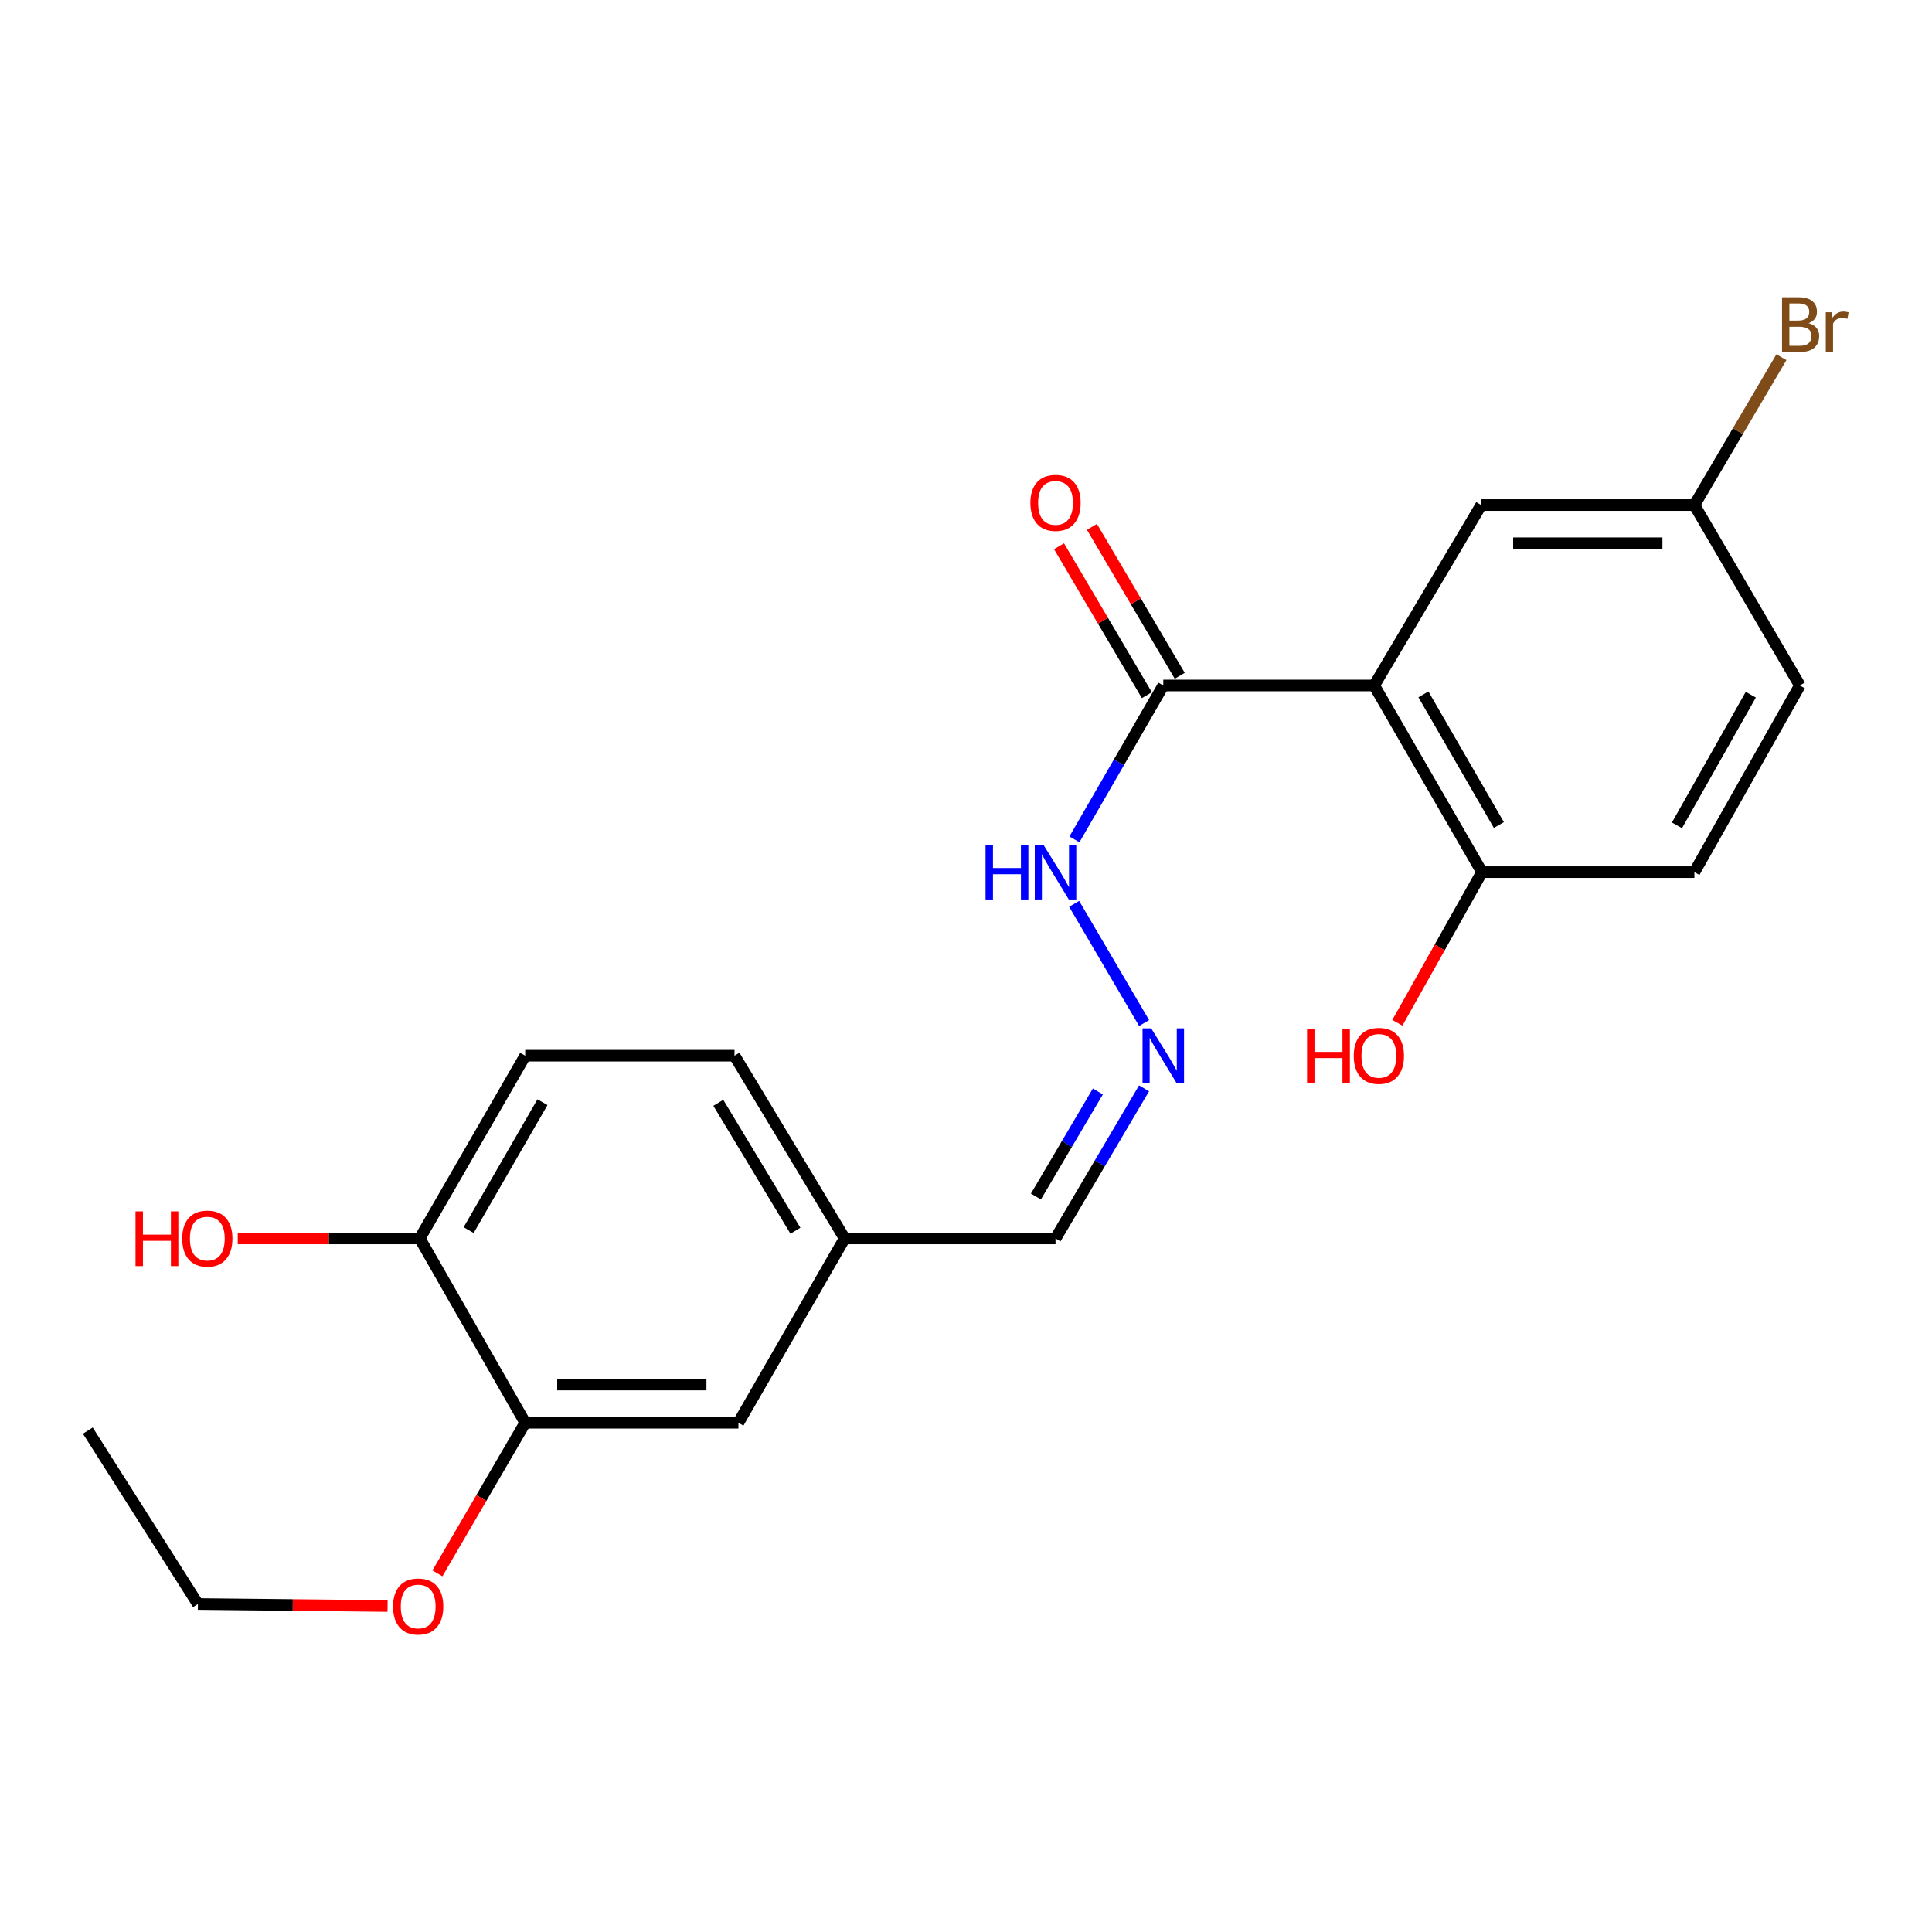<?xml version='1.0' encoding='iso-8859-1'?>
<svg version='1.1' baseProfile='full'
              xmlns='http://www.w3.org/2000/svg'
                      xmlns:rdkit='http://www.rdkit.org/xml'
                      xmlns:xlink='http://www.w3.org/1999/xlink'
                  xml:space='preserve'
width='1000px' height='1000px' viewBox='0 0 1000 1000'>
<!-- END OF HEADER -->
<rect style='opacity:1.0;fill:#FFFFFF;stroke:none' width='1000' height='1000' x='0' y='0'> </rect>
<path class='bond-0' d='M 711.272,354.8 L 602.117,354.8' style='fill:none;fill-rule:evenodd;stroke:#000000;stroke-width:6px;stroke-linecap:butt;stroke-linejoin:miter;stroke-opacity:1' />
<path class='bond-1' d='M 711.272,354.8 L 767.062,451.415' style='fill:none;fill-rule:evenodd;stroke:#000000;stroke-width:6px;stroke-linecap:butt;stroke-linejoin:miter;stroke-opacity:1' />
<path class='bond-1' d='M 736.756,359.409 L 775.809,427.039' style='fill:none;fill-rule:evenodd;stroke:#000000;stroke-width:6px;stroke-linecap:butt;stroke-linejoin:miter;stroke-opacity:1' />
<path class='bond-4' d='M 711.272,354.8 L 766.656,261.413' style='fill:none;fill-rule:evenodd;stroke:#000000;stroke-width:6px;stroke-linecap:butt;stroke-linejoin:miter;stroke-opacity:1' />
<path class='bond-5' d='M 602.117,354.8 L 579.12,394.633' style='fill:none;fill-rule:evenodd;stroke:#000000;stroke-width:6px;stroke-linecap:butt;stroke-linejoin:miter;stroke-opacity:1' />
<path class='bond-5' d='M 579.12,394.633 L 556.123,434.466' style='fill:none;fill-rule:evenodd;stroke:#0000FF;stroke-width:6px;stroke-linecap:butt;stroke-linejoin:miter;stroke-opacity:1' />
<path class='bond-7' d='M 610.63,349.78 L 587.901,311.236' style='fill:none;fill-rule:evenodd;stroke:#000000;stroke-width:6px;stroke-linecap:butt;stroke-linejoin:miter;stroke-opacity:1' />
<path class='bond-7' d='M 587.901,311.236 L 565.173,272.691' style='fill:none;fill-rule:evenodd;stroke:#FF0000;stroke-width:6px;stroke-linecap:butt;stroke-linejoin:miter;stroke-opacity:1' />
<path class='bond-7' d='M 593.605,359.819 L 570.876,321.275' style='fill:none;fill-rule:evenodd;stroke:#000000;stroke-width:6px;stroke-linecap:butt;stroke-linejoin:miter;stroke-opacity:1' />
<path class='bond-7' d='M 570.876,321.275 L 548.148,282.73' style='fill:none;fill-rule:evenodd;stroke:#FF0000;stroke-width:6px;stroke-linecap:butt;stroke-linejoin:miter;stroke-opacity:1' />
<path class='bond-9' d='M 767.062,451.415 L 877.018,451.415' style='fill:none;fill-rule:evenodd;stroke:#000000;stroke-width:6px;stroke-linecap:butt;stroke-linejoin:miter;stroke-opacity:1' />
<path class='bond-17' d='M 767.062,451.415 L 745.167,490.398' style='fill:none;fill-rule:evenodd;stroke:#000000;stroke-width:6px;stroke-linecap:butt;stroke-linejoin:miter;stroke-opacity:1' />
<path class='bond-17' d='M 745.167,490.398 L 723.271,529.382' style='fill:none;fill-rule:evenodd;stroke:#FF0000;stroke-width:6px;stroke-linecap:butt;stroke-linejoin:miter;stroke-opacity:1' />
<path class='bond-2' d='M 592.187,529.512 L 555.98,467.839' style='fill:none;fill-rule:evenodd;stroke:#0000FF;stroke-width:6px;stroke-linecap:butt;stroke-linejoin:miter;stroke-opacity:1' />
<path class='bond-11' d='M 592.148,563.331 L 569.243,602.17' style='fill:none;fill-rule:evenodd;stroke:#0000FF;stroke-width:6px;stroke-linecap:butt;stroke-linejoin:miter;stroke-opacity:1' />
<path class='bond-11' d='M 569.243,602.17 L 546.338,641.01' style='fill:none;fill-rule:evenodd;stroke:#000000;stroke-width:6px;stroke-linecap:butt;stroke-linejoin:miter;stroke-opacity:1' />
<path class='bond-11' d='M 568.252,564.943 L 552.219,592.131' style='fill:none;fill-rule:evenodd;stroke:#0000FF;stroke-width:6px;stroke-linecap:butt;stroke-linejoin:miter;stroke-opacity:1' />
<path class='bond-11' d='M 552.219,592.131 L 536.185,619.318' style='fill:none;fill-rule:evenodd;stroke:#000000;stroke-width:6px;stroke-linecap:butt;stroke-linejoin:miter;stroke-opacity:1' />
<path class='bond-3' d='M 271.844,736.416 L 382.206,736.416' style='fill:none;fill-rule:evenodd;stroke:#000000;stroke-width:6px;stroke-linecap:butt;stroke-linejoin:miter;stroke-opacity:1' />
<path class='bond-3' d='M 288.398,716.652 L 365.652,716.652' style='fill:none;fill-rule:evenodd;stroke:#000000;stroke-width:6px;stroke-linecap:butt;stroke-linejoin:miter;stroke-opacity:1' />
<path class='bond-16' d='M 271.844,736.416 L 249.122,775.393' style='fill:none;fill-rule:evenodd;stroke:#000000;stroke-width:6px;stroke-linecap:butt;stroke-linejoin:miter;stroke-opacity:1' />
<path class='bond-16' d='M 249.122,775.393 L 226.4,814.369' style='fill:none;fill-rule:evenodd;stroke:#FF0000;stroke-width:6px;stroke-linecap:butt;stroke-linejoin:miter;stroke-opacity:1' />
<path class='bond-23' d='M 271.844,736.416 L 217.262,641.01' style='fill:none;fill-rule:evenodd;stroke:#000000;stroke-width:6px;stroke-linecap:butt;stroke-linejoin:miter;stroke-opacity:1' />
<path class='bond-12' d='M 766.656,261.413 L 877.018,261.413' style='fill:none;fill-rule:evenodd;stroke:#000000;stroke-width:6px;stroke-linecap:butt;stroke-linejoin:miter;stroke-opacity:1' />
<path class='bond-12' d='M 783.21,281.178 L 860.463,281.178' style='fill:none;fill-rule:evenodd;stroke:#000000;stroke-width:6px;stroke-linecap:butt;stroke-linejoin:miter;stroke-opacity:1' />
<path class='bond-6' d='M 217.262,641.01 L 271.844,546.426' style='fill:none;fill-rule:evenodd;stroke:#000000;stroke-width:6px;stroke-linecap:butt;stroke-linejoin:miter;stroke-opacity:1' />
<path class='bond-6' d='M 242.567,636.701 L 280.775,570.492' style='fill:none;fill-rule:evenodd;stroke:#000000;stroke-width:6px;stroke-linecap:butt;stroke-linejoin:miter;stroke-opacity:1' />
<path class='bond-19' d='M 217.262,641.01 L 170.158,641.01' style='fill:none;fill-rule:evenodd;stroke:#000000;stroke-width:6px;stroke-linecap:butt;stroke-linejoin:miter;stroke-opacity:1' />
<path class='bond-19' d='M 170.158,641.01 L 123.055,641.01' style='fill:none;fill-rule:evenodd;stroke:#FF0000;stroke-width:6px;stroke-linecap:butt;stroke-linejoin:miter;stroke-opacity:1' />
<path class='bond-8' d='M 382.206,736.416 L 437.184,641.01' style='fill:none;fill-rule:evenodd;stroke:#000000;stroke-width:6px;stroke-linecap:butt;stroke-linejoin:miter;stroke-opacity:1' />
<path class='bond-22' d='M 877.018,451.415 L 931.6,354.8' style='fill:none;fill-rule:evenodd;stroke:#000000;stroke-width:6px;stroke-linecap:butt;stroke-linejoin:miter;stroke-opacity:1' />
<path class='bond-22' d='M 867.997,427.201 L 906.205,359.57' style='fill:none;fill-rule:evenodd;stroke:#000000;stroke-width:6px;stroke-linecap:butt;stroke-linejoin:miter;stroke-opacity:1' />
<path class='bond-10' d='M 271.844,546.426 L 380.175,546.426' style='fill:none;fill-rule:evenodd;stroke:#000000;stroke-width:6px;stroke-linecap:butt;stroke-linejoin:miter;stroke-opacity:1' />
<path class='bond-13' d='M 546.338,641.01 L 437.184,641.01' style='fill:none;fill-rule:evenodd;stroke:#000000;stroke-width:6px;stroke-linecap:butt;stroke-linejoin:miter;stroke-opacity:1' />
<path class='bond-14' d='M 877.018,261.413 L 931.6,354.8' style='fill:none;fill-rule:evenodd;stroke:#000000;stroke-width:6px;stroke-linecap:butt;stroke-linejoin:miter;stroke-opacity:1' />
<path class='bond-18' d='M 877.018,261.413 L 899.541,223.149' style='fill:none;fill-rule:evenodd;stroke:#000000;stroke-width:6px;stroke-linecap:butt;stroke-linejoin:miter;stroke-opacity:1' />
<path class='bond-18' d='M 899.541,223.149 L 922.065,184.885' style='fill:none;fill-rule:evenodd;stroke:#7F4C19;stroke-width:6px;stroke-linecap:butt;stroke-linejoin:miter;stroke-opacity:1' />
<path class='bond-15' d='M 437.184,641.01 L 380.175,546.426' style='fill:none;fill-rule:evenodd;stroke:#000000;stroke-width:6px;stroke-linecap:butt;stroke-linejoin:miter;stroke-opacity:1' />
<path class='bond-15' d='M 411.705,637.025 L 371.799,570.816' style='fill:none;fill-rule:evenodd;stroke:#000000;stroke-width:6px;stroke-linecap:butt;stroke-linejoin:miter;stroke-opacity:1' />
<path class='bond-20' d='M 200.599,831.271 L 151.52,830.751' style='fill:none;fill-rule:evenodd;stroke:#FF0000;stroke-width:6px;stroke-linecap:butt;stroke-linejoin:miter;stroke-opacity:1' />
<path class='bond-20' d='M 151.52,830.751 L 102.442,830.231' style='fill:none;fill-rule:evenodd;stroke:#000000;stroke-width:6px;stroke-linecap:butt;stroke-linejoin:miter;stroke-opacity:1' />
<path class='bond-21' d='M 102.442,830.231 L 45.455,740.468' style='fill:none;fill-rule:evenodd;stroke:#000000;stroke-width:6px;stroke-linecap:butt;stroke-linejoin:miter;stroke-opacity:1' />
<path  class='atom-3' d='M 595.857 532.266
L 605.137 547.266
Q 606.057 548.746, 607.537 551.426
Q 609.017 554.106, 609.097 554.266
L 609.097 532.266
L 612.857 532.266
L 612.857 560.586
L 608.977 560.586
L 599.017 544.186
Q 597.857 542.266, 596.617 540.066
Q 595.417 537.866, 595.057 537.186
L 595.057 560.586
L 591.377 560.586
L 591.377 532.266
L 595.857 532.266
' fill='#0000FF'/>
<path  class='atom-6' d='M 510.118 437.255
L 513.958 437.255
L 513.958 449.295
L 528.438 449.295
L 528.438 437.255
L 532.278 437.255
L 532.278 465.575
L 528.438 465.575
L 528.438 452.495
L 513.958 452.495
L 513.958 465.575
L 510.118 465.575
L 510.118 437.255
' fill='#0000FF'/>
<path  class='atom-6' d='M 540.078 437.255
L 549.358 452.255
Q 550.278 453.735, 551.758 456.415
Q 553.238 459.095, 553.318 459.255
L 553.318 437.255
L 557.078 437.255
L 557.078 465.575
L 553.198 465.575
L 543.238 449.175
Q 542.078 447.255, 540.838 445.055
Q 539.638 442.855, 539.278 442.175
L 539.278 465.575
L 535.598 465.575
L 535.598 437.255
L 540.078 437.255
' fill='#0000FF'/>
<path  class='atom-8' d='M 533.338 260.285
Q 533.338 253.485, 536.698 249.685
Q 540.058 245.885, 546.338 245.885
Q 552.618 245.885, 555.978 249.685
Q 559.338 253.485, 559.338 260.285
Q 559.338 267.165, 555.938 271.085
Q 552.538 274.965, 546.338 274.965
Q 540.098 274.965, 536.698 271.085
Q 533.338 267.205, 533.338 260.285
M 546.338 271.765
Q 550.658 271.765, 552.978 268.885
Q 555.338 265.965, 555.338 260.285
Q 555.338 254.725, 552.978 251.925
Q 550.658 249.085, 546.338 249.085
Q 542.018 249.085, 539.658 251.885
Q 537.338 254.685, 537.338 260.285
Q 537.338 266.005, 539.658 268.885
Q 542.018 271.765, 546.338 271.765
' fill='#FF0000'/>
<path  class='atom-17' d='M 203.449 831.519
Q 203.449 824.719, 206.809 820.919
Q 210.169 817.119, 216.449 817.119
Q 222.729 817.119, 226.089 820.919
Q 229.449 824.719, 229.449 831.519
Q 229.449 838.399, 226.049 842.319
Q 222.649 846.199, 216.449 846.199
Q 210.209 846.199, 206.809 842.319
Q 203.449 838.439, 203.449 831.519
M 216.449 842.999
Q 220.769 842.999, 223.089 840.119
Q 225.449 837.199, 225.449 831.519
Q 225.449 825.959, 223.089 823.159
Q 220.769 820.319, 216.449 820.319
Q 212.129 820.319, 209.769 823.119
Q 207.449 825.919, 207.449 831.519
Q 207.449 837.239, 209.769 840.119
Q 212.129 842.999, 216.449 842.999
' fill='#FF0000'/>
<path  class='atom-18' d='M 676.538 532.426
L 680.378 532.426
L 680.378 544.466
L 694.858 544.466
L 694.858 532.426
L 698.698 532.426
L 698.698 560.746
L 694.858 560.746
L 694.858 547.666
L 680.378 547.666
L 680.378 560.746
L 676.538 560.746
L 676.538 532.426
' fill='#FF0000'/>
<path  class='atom-18' d='M 700.698 546.506
Q 700.698 539.706, 704.058 535.906
Q 707.418 532.106, 713.698 532.106
Q 719.978 532.106, 723.338 535.906
Q 726.698 539.706, 726.698 546.506
Q 726.698 553.386, 723.298 557.306
Q 719.898 561.186, 713.698 561.186
Q 707.458 561.186, 704.058 557.306
Q 700.698 553.426, 700.698 546.506
M 713.698 557.986
Q 718.018 557.986, 720.338 555.106
Q 722.698 552.186, 722.698 546.506
Q 722.698 540.946, 720.338 538.146
Q 718.018 535.306, 713.698 535.306
Q 709.378 535.306, 707.018 538.106
Q 704.698 540.906, 704.698 546.506
Q 704.698 552.226, 707.018 555.106
Q 709.378 557.986, 713.698 557.986
' fill='#FF0000'/>
<path  class='atom-19' d='M 936.135 167.296
Q 938.855 168.056, 940.215 169.736
Q 941.615 171.376, 941.615 173.816
Q 941.615 177.736, 939.095 179.976
Q 936.615 182.176, 931.895 182.176
L 922.375 182.176
L 922.375 153.856
L 930.735 153.856
Q 935.575 153.856, 938.015 155.816
Q 940.455 157.776, 940.455 161.376
Q 940.455 165.656, 936.135 167.296
M 926.175 157.056
L 926.175 165.936
L 930.735 165.936
Q 933.535 165.936, 934.975 164.816
Q 936.455 163.656, 936.455 161.376
Q 936.455 157.056, 930.735 157.056
L 926.175 157.056
M 931.895 178.976
Q 934.655 178.976, 936.135 177.656
Q 937.615 176.336, 937.615 173.816
Q 937.615 171.496, 935.975 170.336
Q 934.375 169.136, 931.295 169.136
L 926.175 169.136
L 926.175 178.976
L 931.895 178.976
' fill='#7F4C19'/>
<path  class='atom-19' d='M 948.055 161.616
L 948.495 164.456
Q 950.655 161.256, 954.175 161.256
Q 955.295 161.256, 956.815 161.656
L 956.215 165.016
Q 954.495 164.616, 953.535 164.616
Q 951.855 164.616, 950.735 165.296
Q 949.655 165.936, 948.775 167.496
L 948.775 182.176
L 945.015 182.176
L 945.015 161.616
L 948.055 161.616
' fill='#7F4C19'/>
<path  class='atom-20' d='M 70.146 627.01
L 73.986 627.01
L 73.986 639.05
L 88.466 639.05
L 88.466 627.01
L 92.306 627.01
L 92.306 655.33
L 88.466 655.33
L 88.466 642.25
L 73.986 642.25
L 73.986 655.33
L 70.146 655.33
L 70.146 627.01
' fill='#FF0000'/>
<path  class='atom-20' d='M 94.306 641.09
Q 94.306 634.29, 97.666 630.49
Q 101.026 626.69, 107.306 626.69
Q 113.586 626.69, 116.946 630.49
Q 120.306 634.29, 120.306 641.09
Q 120.306 647.97, 116.906 651.89
Q 113.506 655.77, 107.306 655.77
Q 101.066 655.77, 97.666 651.89
Q 94.306 648.01, 94.306 641.09
M 107.306 652.57
Q 111.626 652.57, 113.946 649.69
Q 116.306 646.77, 116.306 641.09
Q 116.306 635.53, 113.946 632.73
Q 111.626 629.89, 107.306 629.89
Q 102.986 629.89, 100.626 632.69
Q 98.306 635.49, 98.306 641.09
Q 98.306 646.81, 100.626 649.69
Q 102.986 652.57, 107.306 652.57
' fill='#FF0000'/>
</svg>
